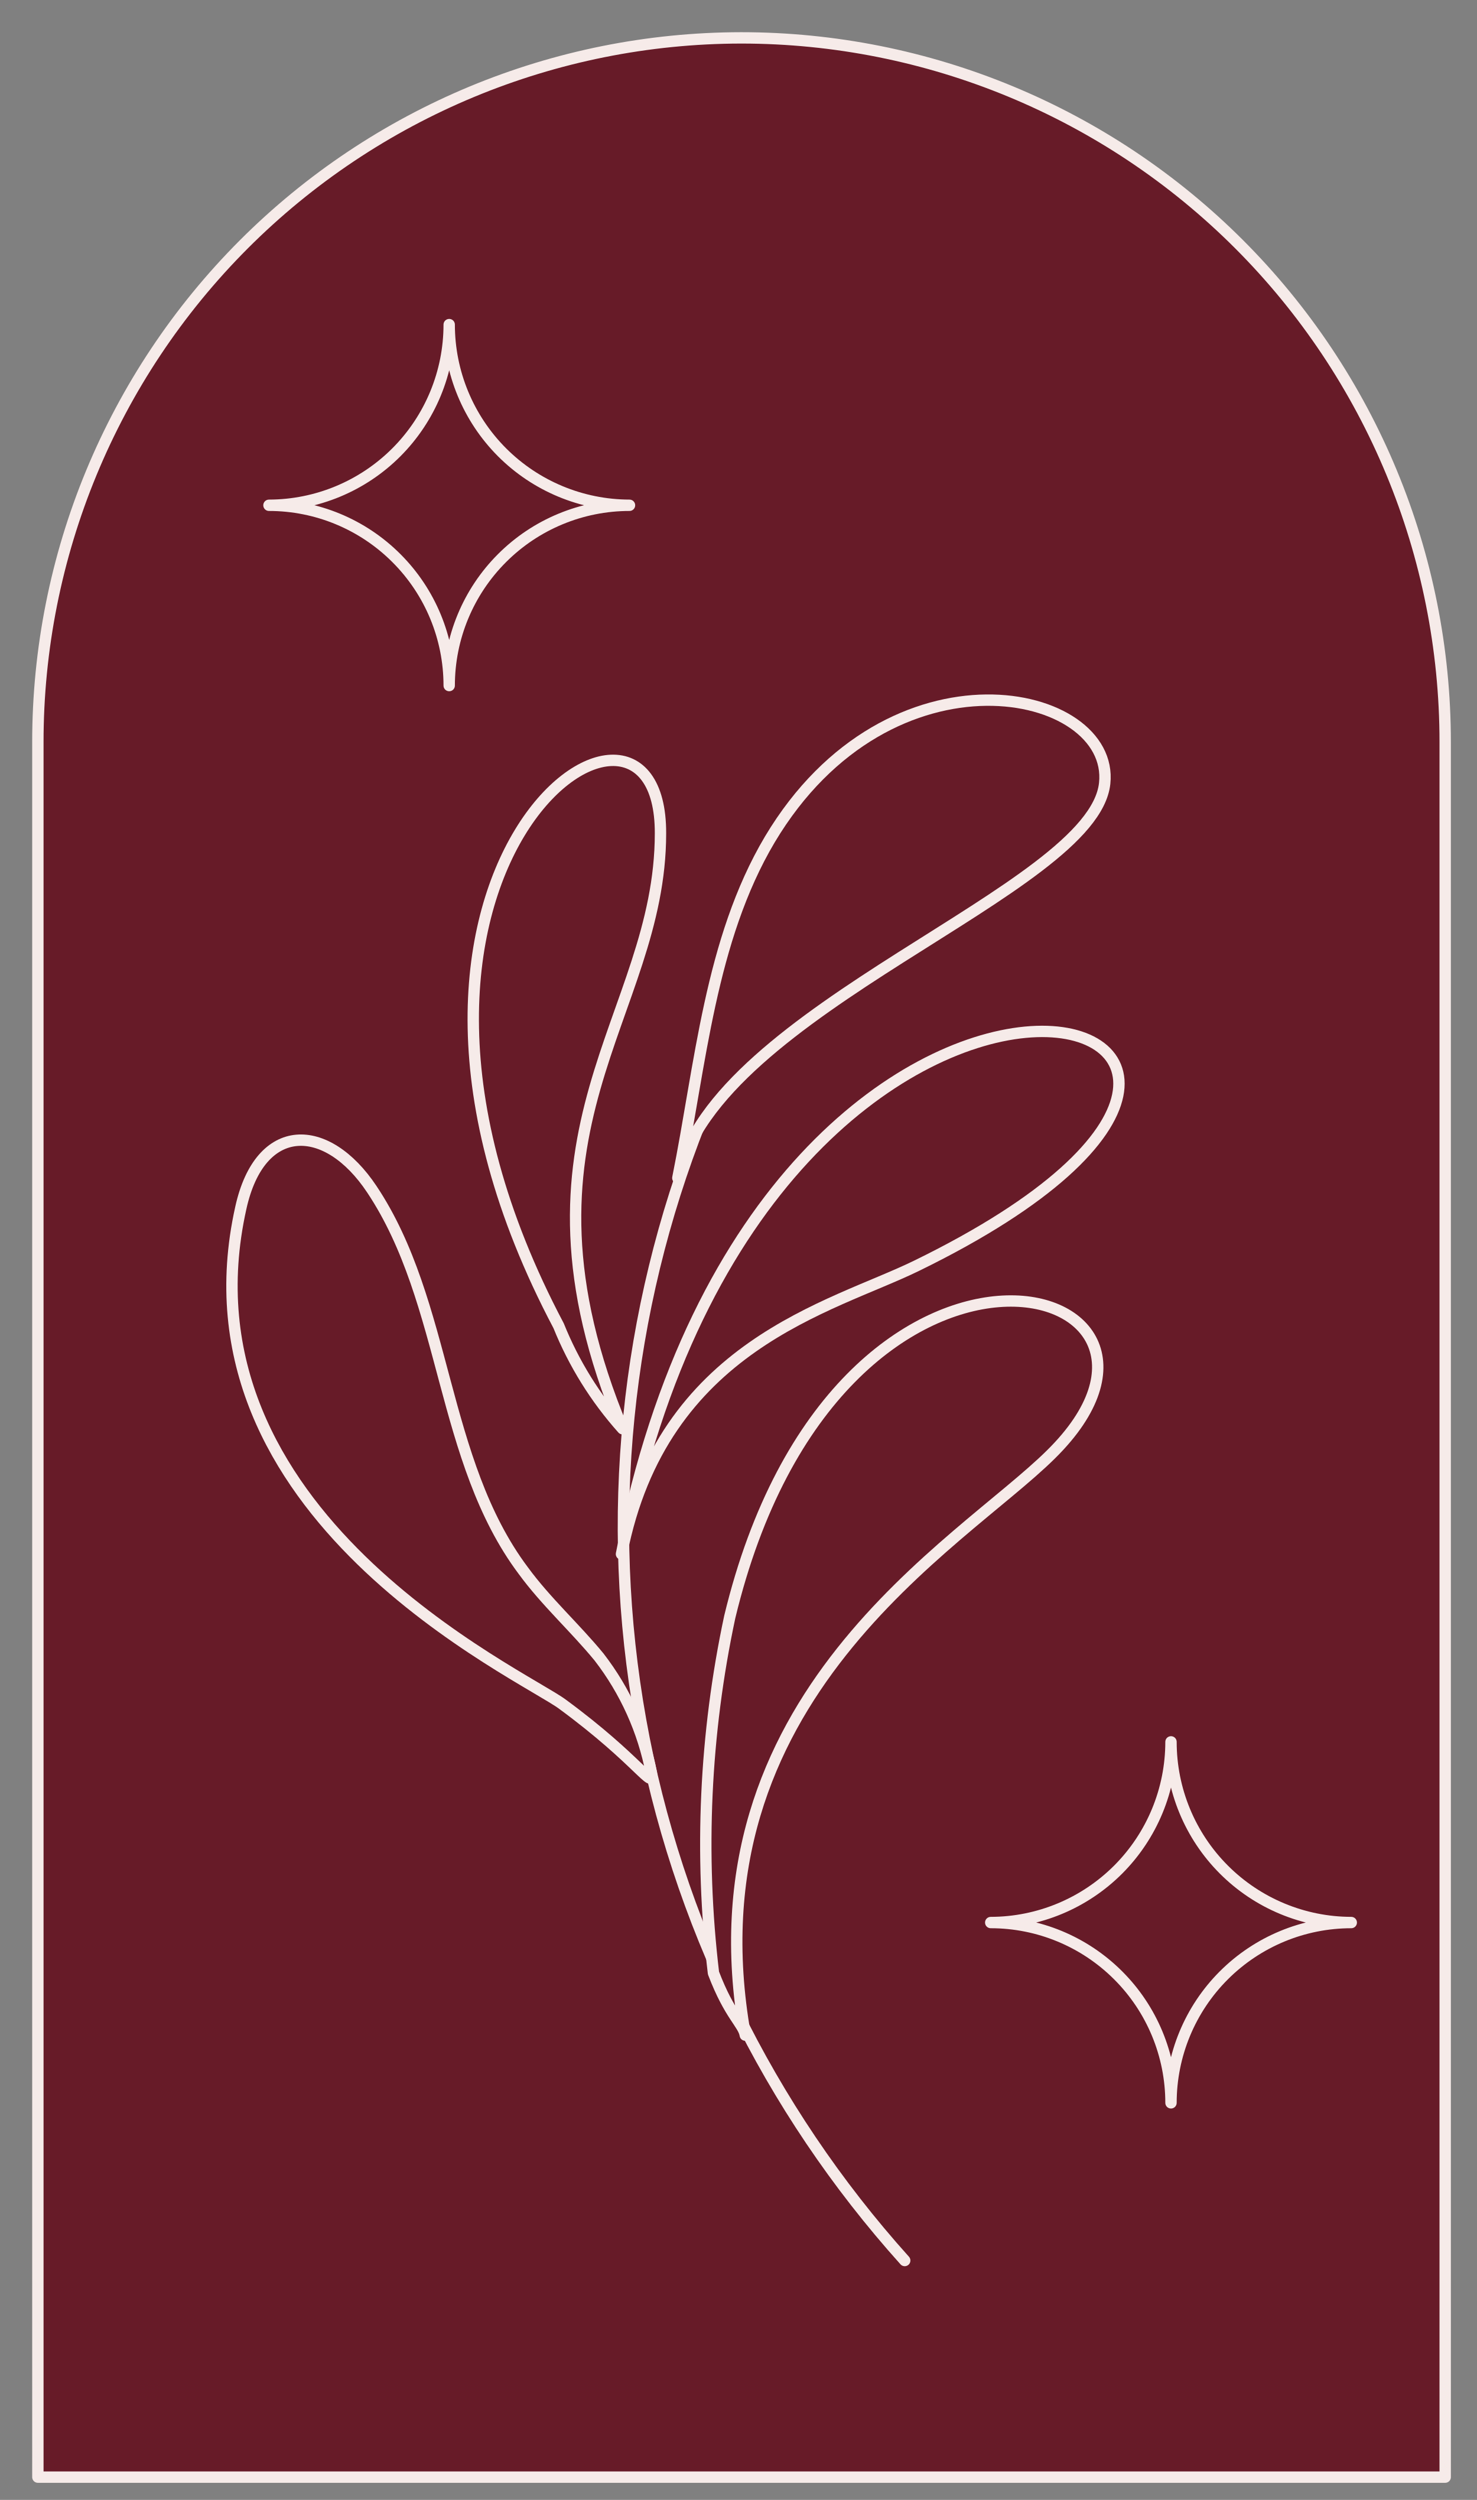 <?xml version="1.0" encoding="UTF-8"?> <svg xmlns="http://www.w3.org/2000/svg" width="39" height="66" viewBox="0 0 39 66" fill="none"><rect x="0" y="0" width="39" height="66" fill="#808080" stroke="none"/><path d="M19.57 1C24.5 1 29.229 2.959 32.715 6.445C36.201 9.931 38.16 14.66 38.16 19.59V65.4H1V19.6C0.997 14.671 2.952 9.943 6.434 6.455C9.917 2.968 14.641 1.005 19.57 1Z" fill="#671B28" stroke="#F6EBE9" stroke-width="0.3" stroke-linecap="round" stroke-linejoin="round"></path><path d="M7.102 13.34C8.365 13.338 9.576 12.834 10.468 11.94C11.36 11.045 11.861 9.834 11.861 8.57C11.861 9.834 12.363 11.045 13.255 11.94C14.148 12.834 15.358 13.338 16.622 13.34C15.359 13.34 14.148 13.842 13.256 14.735C12.363 15.627 11.861 16.838 11.861 18.1C11.861 16.838 11.36 15.627 10.467 14.735C9.575 13.842 8.364 13.34 7.102 13.34Z" fill="#671B28" stroke="#F6EBE9" stroke-width="0.3" stroke-linecap="round" stroke-linejoin="round"></path><path d="M26.16 50.758C27.424 50.756 28.634 50.252 29.527 49.358C30.419 48.463 30.92 47.252 30.92 45.988C30.92 47.252 31.421 48.463 32.314 49.358C33.206 50.252 34.417 50.756 35.68 50.758C34.418 50.758 33.207 51.26 32.314 52.153C31.422 53.045 30.92 54.256 30.92 55.518C30.92 54.256 30.419 53.045 29.526 52.153C28.633 51.26 27.423 50.758 26.16 50.758Z" fill="#671B28" stroke="#F6EBE9" stroke-width="0.3" stroke-linecap="round" stroke-linejoin="round"></path><path d="M18.499 29.621C16.512 34.637 15.964 40.108 16.916 45.418C17.868 50.728 20.283 55.668 23.889 59.681" fill="#671B28"></path><path d="M18.499 29.621C16.512 34.637 15.964 40.108 16.916 45.418C17.868 50.728 20.283 55.668 23.889 59.681" stroke="#F6EBE9" stroke-width="0.3" stroke-linecap="round" stroke-linejoin="round"></path><path d="M20.328 22.161C23.498 16.851 29.439 18.161 29.169 20.681C28.869 23.521 18.868 26.621 17.898 31.101C18.498 28.131 18.748 24.821 20.328 22.161Z" fill="#671B28" stroke="#F6EBE9" stroke-width="0.3" stroke-linecap="round" stroke-linejoin="round"></path><path d="M14.75 35.001C8.41 23.001 17.46 16.621 17.44 22.001C17.44 26.881 13.15 29.821 16.44 37.721C15.724 36.919 15.152 35.999 14.75 35.001Z" fill="#671B28" stroke="#F6EBE9" stroke-width="0.3" stroke-linecap="round" stroke-linejoin="round"></path><path d="M24.2 33.419C21.95 34.519 17.49 35.509 16.41 41.029C20.25 21.369 38.4 26.489 24.2 33.419Z" fill="#671B28" stroke="#F6EBE9" stroke-width="0.3" stroke-linecap="round" stroke-linejoin="round"></path><path d="M14.859 44.999C13.809 44.209 4.549 39.999 6.359 31.889C6.869 29.579 8.629 29.609 9.819 31.399C11.819 34.399 11.629 38.549 13.819 41.469C14.419 42.289 15.179 42.969 15.819 43.749C16.512 44.647 16.985 45.695 17.199 46.809C17.279 47.299 16.869 46.479 14.859 44.999Z" fill="#671B28" stroke="#F6EBE9" stroke-width="0.3" stroke-linecap="round" stroke-linejoin="round"></path><path d="M19.269 42.69C22.109 30.91 32.529 33.69 27.749 38.4C25.359 40.77 18.089 44.809 19.679 53.73C19.629 53.429 19.269 53.219 18.839 52.09C18.465 48.954 18.61 45.778 19.269 42.69Z" fill="#671B28" stroke="#F6EBE9" stroke-width="0.3" stroke-linecap="round" stroke-linejoin="round"></path></svg> 
